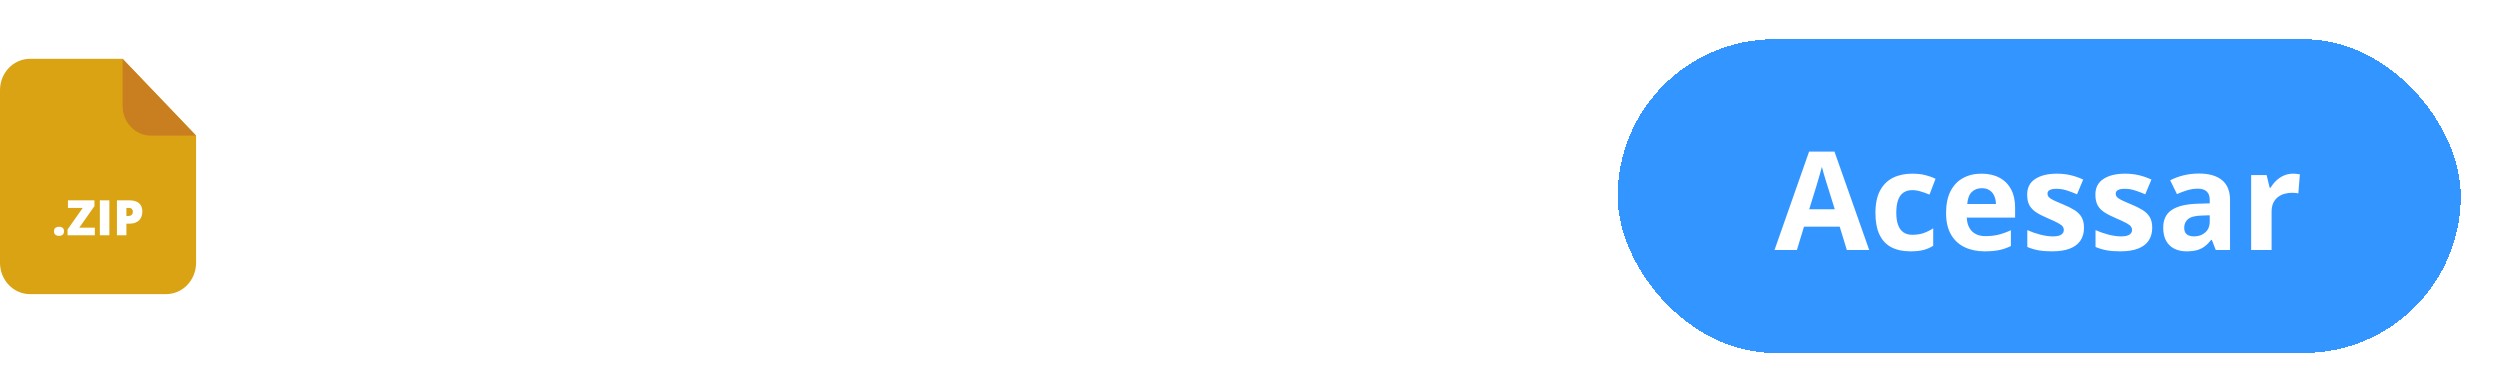 <svg width="255" height="40" viewBox="0 0 255 40" fill="none" xmlns="http://www.w3.org/2000/svg">
    <g filter="url(#filter0_d_223_11253)">
        <rect x="163" y="2" width="86" height="32" rx="16" fill="#3395FF" shape-rendering="crispEdges"/>
        <path d="M186.376 23.5L185.651 21.121H182.008L181.283 23.5H179L182.527 13.465H185.118L188.659 23.5H186.376ZM185.146 19.344L184.421 17.02C184.375 16.865 184.314 16.666 184.236 16.425C184.163 16.179 184.088 15.93 184.011 15.68C183.938 15.425 183.879 15.204 183.833 15.017C183.787 15.204 183.724 15.436 183.642 15.714C183.564 15.987 183.489 16.247 183.416 16.493C183.343 16.739 183.291 16.915 183.259 17.02L182.541 19.344H185.146ZM192.863 23.637C192.107 23.637 191.462 23.5 190.929 23.227C190.396 22.949 189.99 22.52 189.712 21.941C189.434 21.363 189.295 20.622 189.295 19.72C189.295 18.785 189.452 18.024 189.767 17.436C190.086 16.844 190.525 16.409 191.086 16.131C191.651 15.853 192.305 15.714 193.048 15.714C193.576 15.714 194.032 15.766 194.415 15.871C194.802 15.971 195.14 16.092 195.427 16.233L194.812 17.847C194.483 17.715 194.178 17.607 193.896 17.525C193.613 17.439 193.33 17.395 193.048 17.395C192.683 17.395 192.38 17.482 192.139 17.655C191.897 17.824 191.717 18.079 191.599 18.421C191.48 18.763 191.421 19.191 191.421 19.706C191.421 20.212 191.485 20.631 191.612 20.964C191.74 21.297 191.924 21.545 192.166 21.709C192.408 21.869 192.701 21.948 193.048 21.948C193.481 21.948 193.866 21.891 194.203 21.777C194.54 21.659 194.868 21.495 195.188 21.285V23.069C194.868 23.27 194.534 23.413 194.183 23.5C193.836 23.591 193.396 23.637 192.863 23.637ZM200.116 15.714C200.823 15.714 201.431 15.851 201.941 16.124C202.452 16.393 202.846 16.785 203.124 17.3C203.402 17.815 203.541 18.444 203.541 19.186V20.198H198.612C198.635 20.786 198.811 21.249 199.139 21.586C199.471 21.919 199.932 22.085 200.52 22.085C201.007 22.085 201.454 22.035 201.859 21.935C202.265 21.834 202.682 21.684 203.11 21.483V23.097C202.732 23.284 202.336 23.42 201.921 23.507C201.511 23.593 201.012 23.637 200.424 23.637C199.658 23.637 198.979 23.495 198.387 23.213C197.799 22.93 197.336 22.5 196.999 21.921C196.666 21.342 196.5 20.613 196.5 19.733C196.5 18.84 196.65 18.097 196.951 17.505C197.257 16.908 197.68 16.461 198.223 16.165C198.765 15.864 199.396 15.714 200.116 15.714ZM200.13 17.197C199.724 17.197 199.387 17.327 199.118 17.587C198.854 17.847 198.701 18.255 198.66 18.811H201.586C201.581 18.501 201.524 18.225 201.415 17.983C201.31 17.742 201.151 17.55 200.937 17.409C200.727 17.268 200.458 17.197 200.13 17.197ZM210.568 21.23C210.568 21.75 210.445 22.19 210.199 22.55C209.958 22.905 209.595 23.176 209.112 23.363C208.629 23.546 208.028 23.637 207.308 23.637C206.774 23.637 206.316 23.602 205.934 23.534C205.555 23.466 205.173 23.352 204.785 23.192V21.47C205.2 21.657 205.644 21.811 206.118 21.935C206.597 22.053 207.016 22.112 207.376 22.112C207.782 22.112 208.071 22.053 208.244 21.935C208.422 21.811 208.511 21.652 208.511 21.456C208.511 21.328 208.474 21.215 208.401 21.114C208.333 21.009 208.183 20.893 207.95 20.766C207.718 20.634 207.353 20.463 206.856 20.253C206.378 20.052 205.984 19.85 205.674 19.645C205.368 19.439 205.141 19.198 204.99 18.92C204.844 18.637 204.771 18.28 204.771 17.847C204.771 17.14 205.045 16.609 205.592 16.254C206.143 15.894 206.879 15.714 207.8 15.714C208.274 15.714 208.725 15.762 209.153 15.857C209.586 15.953 210.031 16.106 210.486 16.315L209.857 17.819C209.479 17.655 209.121 17.521 208.784 17.416C208.451 17.311 208.112 17.259 207.766 17.259C207.46 17.259 207.23 17.3 207.075 17.382C206.92 17.464 206.843 17.589 206.843 17.758C206.843 17.881 206.882 17.99 206.959 18.086C207.041 18.182 207.196 18.289 207.424 18.407C207.656 18.521 207.996 18.669 208.442 18.852C208.875 19.029 209.251 19.216 209.57 19.412C209.889 19.604 210.135 19.843 210.309 20.13C210.482 20.412 210.568 20.779 210.568 21.23ZM217.527 21.23C217.527 21.75 217.404 22.19 217.158 22.55C216.917 22.905 216.554 23.176 216.071 23.363C215.588 23.546 214.987 23.637 214.267 23.637C213.733 23.637 213.275 23.602 212.893 23.534C212.514 23.466 212.132 23.352 211.744 23.192V21.47C212.159 21.657 212.603 21.811 213.077 21.935C213.556 22.053 213.975 22.112 214.335 22.112C214.741 22.112 215.03 22.053 215.203 21.935C215.381 21.811 215.47 21.652 215.47 21.456C215.47 21.328 215.433 21.215 215.36 21.114C215.292 21.009 215.142 20.893 214.909 20.766C214.677 20.634 214.312 20.463 213.815 20.253C213.337 20.052 212.943 19.85 212.633 19.645C212.327 19.439 212.1 19.198 211.949 18.92C211.803 18.637 211.73 18.28 211.73 17.847C211.73 17.14 212.004 16.609 212.551 16.254C213.102 15.894 213.838 15.714 214.759 15.714C215.233 15.714 215.684 15.762 216.112 15.857C216.545 15.953 216.99 16.106 217.445 16.315L216.816 17.819C216.438 17.655 216.08 17.521 215.743 17.416C215.41 17.311 215.071 17.259 214.725 17.259C214.419 17.259 214.189 17.3 214.034 17.382C213.879 17.464 213.802 17.589 213.802 17.758C213.802 17.881 213.84 17.99 213.918 18.086C214 18.182 214.155 18.289 214.383 18.407C214.615 18.521 214.955 18.669 215.401 18.852C215.834 19.029 216.21 19.216 216.529 19.412C216.848 19.604 217.094 19.843 217.268 20.13C217.441 20.412 217.527 20.779 217.527 21.23ZM222.285 15.7C223.311 15.7 224.097 15.924 224.644 16.37C225.19 16.817 225.464 17.496 225.464 18.407V23.5H224.008L223.604 22.461H223.55C223.331 22.734 223.108 22.958 222.88 23.131C222.652 23.304 222.39 23.432 222.094 23.514C221.798 23.596 221.438 23.637 221.014 23.637C220.562 23.637 220.157 23.55 219.797 23.377C219.441 23.204 219.161 22.939 218.956 22.584C218.751 22.224 218.648 21.768 218.648 21.217C218.648 20.406 218.933 19.809 219.503 19.426C220.073 19.038 220.927 18.824 222.066 18.783L223.393 18.742V18.407C223.393 18.006 223.288 17.712 223.078 17.525C222.868 17.338 222.577 17.245 222.203 17.245C221.834 17.245 221.472 17.297 221.116 17.402C220.761 17.507 220.405 17.639 220.05 17.799L219.359 16.391C219.765 16.176 220.218 16.008 220.72 15.885C221.226 15.762 221.747 15.7 222.285 15.7ZM223.393 19.959L222.586 19.986C221.911 20.005 221.442 20.125 221.178 20.349C220.918 20.572 220.788 20.866 220.788 21.23C220.788 21.549 220.882 21.777 221.068 21.914C221.255 22.046 221.499 22.112 221.8 22.112C222.246 22.112 222.622 21.98 222.928 21.716C223.238 21.451 223.393 21.076 223.393 20.588V19.959ZM231.883 15.714C231.988 15.714 232.108 15.721 232.245 15.734C232.386 15.743 232.5 15.757 232.587 15.775L232.43 17.73C232.361 17.708 232.263 17.692 232.136 17.683C232.013 17.669 231.906 17.662 231.814 17.662C231.546 17.662 231.284 17.696 231.028 17.765C230.778 17.833 230.552 17.945 230.352 18.1C230.151 18.25 229.992 18.451 229.873 18.701C229.759 18.947 229.702 19.25 229.702 19.61V23.5H227.617V15.857H229.196L229.504 17.143H229.606C229.757 16.883 229.944 16.646 230.167 16.432C230.395 16.213 230.652 16.04 230.939 15.912C231.231 15.78 231.546 15.714 231.883 15.714Z" fill="white"/>
    </g>
    <path d="M42.625 12.5L38.75 2.375H38.688C38.76 3.177 38.797 4.13 38.797 5.234V12.5H37.57V1.078H39.57L43.188 10.5H43.25L46.898 1.078H48.883V12.5H47.555V5.141C47.555 4.297 47.591 3.38 47.664 2.391H47.602L43.695 12.5H42.625ZM57.094 12.5L56.836 11.281H56.773C56.346 11.818 55.919 12.182 55.492 12.375C55.07 12.562 54.542 12.656 53.906 12.656C53.057 12.656 52.391 12.438 51.906 12C51.427 11.562 51.188 10.94 51.188 10.133C51.188 8.404 52.57 7.497 55.336 7.414L56.789 7.367V6.836C56.789 6.164 56.643 5.669 56.352 5.352C56.065 5.029 55.604 4.867 54.969 4.867C54.255 4.867 53.448 5.086 52.547 5.523L52.148 4.531C52.57 4.302 53.031 4.122 53.531 3.992C54.036 3.862 54.542 3.797 55.047 3.797C56.068 3.797 56.823 4.023 57.312 4.477C57.807 4.93 58.055 5.656 58.055 6.656V12.5H57.094ZM54.164 11.586C54.971 11.586 55.604 11.365 56.062 10.922C56.526 10.479 56.758 9.859 56.758 9.062V8.289L55.461 8.344C54.43 8.38 53.685 8.542 53.227 8.828C52.773 9.109 52.547 9.549 52.547 10.148C52.547 10.617 52.688 10.974 52.969 11.219C53.255 11.463 53.654 11.586 54.164 11.586ZM63.5 11.586C63.729 11.586 63.95 11.57 64.164 11.539C64.378 11.503 64.547 11.466 64.672 11.43V12.422C64.531 12.49 64.323 12.544 64.047 12.586C63.776 12.633 63.531 12.656 63.312 12.656C61.656 12.656 60.828 11.784 60.828 10.039V4.945H59.602V4.32L60.828 3.781L61.375 1.953H62.125V3.938H64.609V4.945H62.125V9.984C62.125 10.5 62.247 10.896 62.492 11.172C62.737 11.448 63.073 11.586 63.5 11.586ZM70.008 12.656C68.742 12.656 67.742 12.271 67.008 11.5C66.279 10.729 65.914 9.659 65.914 8.289C65.914 6.909 66.253 5.812 66.93 5C67.612 4.188 68.526 3.781 69.672 3.781C70.745 3.781 71.594 4.135 72.219 4.844C72.844 5.547 73.156 6.477 73.156 7.633V8.453H67.258C67.284 9.458 67.537 10.221 68.016 10.742C68.5 11.263 69.18 11.523 70.055 11.523C70.977 11.523 71.888 11.331 72.789 10.945V12.102C72.331 12.3 71.896 12.44 71.484 12.523C71.078 12.612 70.586 12.656 70.008 12.656ZM69.656 4.867C68.969 4.867 68.419 5.091 68.008 5.539C67.602 5.987 67.362 6.607 67.289 7.398H71.766C71.766 6.581 71.583 5.956 71.219 5.523C70.854 5.086 70.333 4.867 69.656 4.867ZM79.281 3.781C79.662 3.781 80.003 3.812 80.305 3.875L80.125 5.078C79.771 5 79.458 4.961 79.188 4.961C78.495 4.961 77.901 5.242 77.406 5.805C76.917 6.367 76.672 7.068 76.672 7.906V12.5H75.375V3.938H76.445L76.594 5.523H76.656C76.974 4.966 77.357 4.536 77.805 4.234C78.253 3.932 78.745 3.781 79.281 3.781ZM83.203 12.5H81.906V3.938H83.203V12.5ZM81.797 1.617C81.797 1.32 81.87 1.104 82.016 0.969C82.162 0.828 82.344 0.758 82.562 0.758C82.771 0.758 82.951 0.828 83.102 0.969C83.253 1.109 83.328 1.326 83.328 1.617C83.328 1.909 83.253 2.128 83.102 2.273C82.951 2.414 82.771 2.484 82.562 2.484C82.344 2.484 82.162 2.414 82.016 2.273C81.87 2.128 81.797 1.909 81.797 1.617ZM91.219 12.5L90.961 11.281H90.898C90.471 11.818 90.044 12.182 89.617 12.375C89.195 12.562 88.667 12.656 88.031 12.656C87.182 12.656 86.516 12.438 86.031 12C85.552 11.562 85.312 10.94 85.312 10.133C85.312 8.404 86.695 7.497 89.461 7.414L90.914 7.367V6.836C90.914 6.164 90.768 5.669 90.477 5.352C90.19 5.029 89.729 4.867 89.094 4.867C88.38 4.867 87.573 5.086 86.672 5.523L86.273 4.531C86.695 4.302 87.156 4.122 87.656 3.992C88.162 3.862 88.667 3.797 89.172 3.797C90.193 3.797 90.948 4.023 91.438 4.477C91.932 4.93 92.18 5.656 92.18 6.656V12.5H91.219ZM88.289 11.586C89.096 11.586 89.729 11.365 90.188 10.922C90.651 10.479 90.883 9.859 90.883 9.062V8.289L89.586 8.344C88.555 8.38 87.81 8.542 87.352 8.828C86.898 9.109 86.672 9.549 86.672 10.148C86.672 10.617 86.812 10.974 87.094 11.219C87.38 11.463 87.779 11.586 88.289 11.586ZM96.156 12.5H94.859V3.938H96.156V12.5ZM94.75 1.617C94.75 1.32 94.823 1.104 94.969 0.969C95.115 0.828 95.297 0.758 95.516 0.758C95.724 0.758 95.904 0.828 96.055 0.969C96.206 1.109 96.281 1.326 96.281 1.617C96.281 1.909 96.206 2.128 96.055 2.273C95.904 2.414 95.724 2.484 95.516 2.484C95.297 2.484 95.115 2.414 94.969 2.273C94.823 2.128 94.75 1.909 94.75 1.617ZM104.43 10.164C104.43 10.961 104.133 11.575 103.539 12.008C102.945 12.44 102.112 12.656 101.039 12.656C99.904 12.656 99.018 12.477 98.383 12.117V10.914C98.794 11.122 99.234 11.287 99.703 11.406C100.177 11.526 100.633 11.586 101.07 11.586C101.747 11.586 102.268 11.479 102.633 11.266C102.997 11.047 103.18 10.716 103.18 10.273C103.18 9.94 103.034 9.656 102.742 9.422C102.456 9.182 101.893 8.901 101.055 8.578C100.258 8.281 99.69 8.023 99.352 7.805C99.018 7.581 98.768 7.328 98.602 7.047C98.44 6.766 98.359 6.43 98.359 6.039C98.359 5.341 98.643 4.792 99.211 4.391C99.779 3.984 100.557 3.781 101.547 3.781C102.469 3.781 103.37 3.969 104.25 4.344L103.789 5.398C102.93 5.044 102.151 4.867 101.453 4.867C100.839 4.867 100.375 4.964 100.062 5.156C99.75 5.349 99.594 5.615 99.594 5.953C99.594 6.182 99.651 6.378 99.766 6.539C99.885 6.701 100.076 6.854 100.336 7C100.596 7.146 101.096 7.357 101.836 7.633C102.852 8.003 103.536 8.375 103.891 8.75C104.25 9.125 104.43 9.596 104.43 10.164Z" fill="white"/>
    <path d="M42.877 28.857C42.877 29.495 42.697 30.017 42.337 30.423C41.981 30.828 41.476 31.1 40.819 31.236V31.291C41.621 31.391 42.216 31.646 42.603 32.057C42.991 32.467 43.185 33.005 43.185 33.67C43.185 34.622 42.854 35.356 42.193 35.871C41.533 36.382 40.594 36.637 39.377 36.637C38.848 36.637 38.363 36.596 37.921 36.514C37.483 36.436 37.057 36.297 36.643 36.097V35.017C37.075 35.231 37.536 35.395 38.023 35.509C38.516 35.618 38.98 35.673 39.418 35.673C41.145 35.673 42.009 34.996 42.009 33.643C42.009 32.43 41.056 31.824 39.151 31.824H38.167V30.847H39.165C39.944 30.847 40.562 30.676 41.018 30.334C41.473 29.988 41.701 29.509 41.701 28.898C41.701 28.411 41.533 28.028 41.195 27.75C40.863 27.472 40.409 27.333 39.835 27.333C39.398 27.333 38.985 27.392 38.598 27.511C38.21 27.629 37.768 27.848 37.272 28.167L36.697 27.401C37.107 27.078 37.579 26.825 38.112 26.643C38.65 26.456 39.215 26.362 39.808 26.362C40.778 26.362 41.533 26.586 42.07 27.032C42.608 27.474 42.877 28.083 42.877 28.857ZM54.765 36.5V31.626C54.765 31.029 54.637 30.582 54.382 30.286C54.127 29.985 53.73 29.835 53.192 29.835C52.486 29.835 51.964 30.038 51.627 30.443C51.29 30.849 51.121 31.473 51.121 32.316V36.5H49.986V31.626C49.986 31.029 49.859 30.582 49.603 30.286C49.348 29.985 48.95 29.835 48.407 29.835C47.696 29.835 47.175 30.049 46.842 30.477C46.514 30.901 46.35 31.599 46.35 32.569V36.5H45.215V29.008H46.138L46.322 30.033H46.377C46.591 29.669 46.892 29.384 47.279 29.179C47.671 28.974 48.109 28.871 48.592 28.871C49.763 28.871 50.529 29.295 50.889 30.143H50.943C51.167 29.751 51.49 29.441 51.914 29.213C52.338 28.985 52.821 28.871 53.363 28.871C54.211 28.871 54.844 29.09 55.264 29.527C55.688 29.96 55.899 30.655 55.899 31.612V36.5H54.765ZM61.73 28.885C62.715 28.885 63.478 29.222 64.02 29.896C64.567 30.566 64.841 31.517 64.841 32.747C64.841 33.977 64.565 34.935 64.014 35.618C63.467 36.297 62.706 36.637 61.73 36.637C61.243 36.637 60.796 36.548 60.391 36.37C59.99 36.188 59.652 35.91 59.379 35.536H59.297L59.058 36.5H58.244V25.863H59.379V28.447C59.379 29.026 59.361 29.546 59.324 30.006H59.379C59.908 29.259 60.691 28.885 61.73 28.885ZM61.566 29.835C60.792 29.835 60.233 30.058 59.892 30.505C59.55 30.947 59.379 31.694 59.379 32.747C59.379 33.8 59.554 34.554 59.905 35.01C60.256 35.461 60.819 35.687 61.594 35.687C62.291 35.687 62.81 35.434 63.152 34.928C63.494 34.417 63.665 33.686 63.665 32.733C63.665 31.758 63.494 31.031 63.152 30.553C62.81 30.074 62.282 29.835 61.566 29.835Z" fill="white"/>
    <path fill-rule="evenodd" clip-rule="evenodd" d="M3.046 30C2.239 29.997 1.466 29.661 0.895 29.065C0.324 28.468 0.002 27.66 0 26.817V9.184C0.002 8.34 0.324 7.532 0.895 6.935C1.465 6.339 2.239 6.002 3.046 6H12.507L20 13.831V26.817C19.998 27.661 19.676 28.469 19.105 29.065C18.535 29.661 17.762 29.997 16.955 30H3.046Z" fill="#D9A313"/>
    <path fill-rule="evenodd" clip-rule="evenodd" d="M20 13.831H15.391C14.627 13.829 13.894 13.511 13.354 12.946C12.813 12.381 12.508 11.616 12.506 10.817V6L19.999 13.831L20 13.831Z" fill="#C97E20"/>
    <path d="M5.508 23.595C5.508 23.422 5.558 23.301 5.659 23.231C5.762 23.161 5.885 23.126 6.028 23.126C6.163 23.126 6.28 23.161 6.379 23.231C6.479 23.301 6.528 23.422 6.528 23.595C6.528 23.759 6.479 23.878 6.379 23.951C6.28 24.024 6.163 24.061 6.028 24.061C5.885 24.061 5.762 24.024 5.659 23.951C5.558 23.878 5.508 23.759 5.508 23.595ZM9.673 24H6.892V23.404L8.438 21.209H6.929V20.431H9.634V21.024L8.088 23.221H9.673V24ZM10.185 24V20.431H11.155V24H10.185ZM13.164 20.431C13.617 20.431 13.955 20.529 14.18 20.726C14.406 20.923 14.519 21.203 14.519 21.566C14.519 21.729 14.495 21.885 14.448 22.035C14.403 22.184 14.327 22.318 14.221 22.435C14.117 22.552 13.978 22.645 13.804 22.713C13.631 22.782 13.418 22.816 13.164 22.816H12.893V24H11.929V20.431H13.164ZM13.142 21.209H12.893V22.03H13.084C13.166 22.03 13.244 22.016 13.315 21.988C13.387 21.959 13.444 21.913 13.486 21.849C13.53 21.784 13.552 21.698 13.552 21.59C13.552 21.478 13.519 21.387 13.452 21.317C13.385 21.245 13.282 21.209 13.142 21.209Z" fill="white"/>
    <defs>
        <filter id="filter0_d_223_11253" x="161" y="0" width="94" height="40" filterUnits="userSpaceOnUse" color-interpolation-filters="sRGB">
            <feFlood flood-opacity="0" result="BackgroundImageFix"/>
            <feColorMatrix in="SourceAlpha" type="matrix" values="0 0 0 0 0 0 0 0 0 0 0 0 0 0 0 0 0 0 127 0" result="hardAlpha"/>
            <feOffset dx="2" dy="2"/>
            <feGaussianBlur stdDeviation="2"/>
            <feComposite in2="hardAlpha" operator="out"/>
            <feColorMatrix type="matrix" values="0 0 0 0 0.255 0 0 0 0 0.255 0 0 0 0 0.255 0 0 0 0.1 0"/>
            <feBlend mode="normal" in2="BackgroundImageFix" result="effect1_dropShadow_223_11253"/>
            <feBlend mode="normal" in="SourceGraphic" in2="effect1_dropShadow_223_11253" result="shape"/>
        </filter>
    </defs>
</svg>
